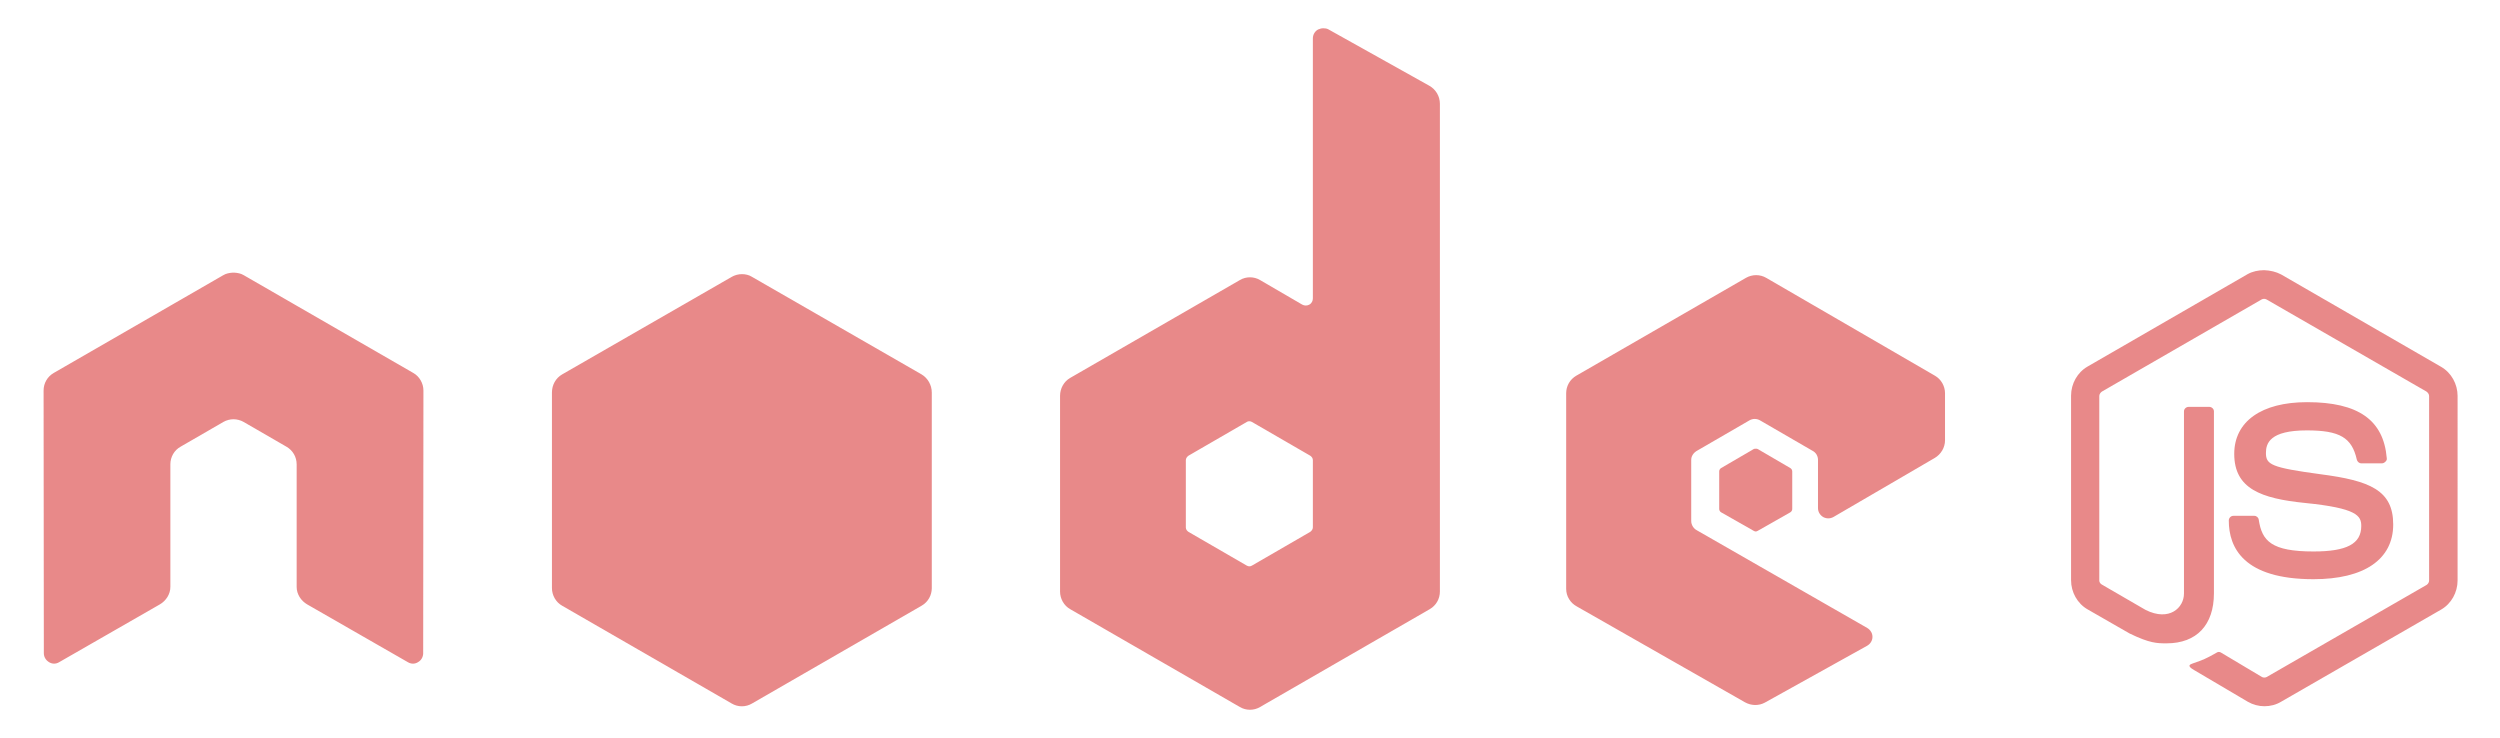 <?xml version="1.0" encoding="utf-8"?>
<!-- Generator: Adobe Illustrator 24.0.2, SVG Export Plug-In . SVG Version: 6.00 Build 0)  -->
<svg version="1.1" id="Layer_1" xmlns="http://www.w3.org/2000/svg" xmlns:xlink="http://www.w3.org/1999/xlink" x="0px" y="0px"
	 viewBox="0 0 220.1 65" style="enable-background:new 0 0 220.1 65;" xml:space="preserve">
<style type="text/css">
	.st0{opacity:0.55;}
	.st1{fill:#D62828;}
</style>
<g transform="matrix(.218 0 0 .218 4.121 14.086)" class="st0">
	<path class="st1" d="M895.5,44.5c-2.4,0-4.7,0.5-6.7,1.6l-64.6,37.3c-4.2,2.4-6.7,7-6.7,11.8v74.5c0,4.8,2.5,9.4,6.7,11.8l16.9,9.7
		c8.2,4,11.2,4,15,4c12.1,0,19.1-7.4,19.1-20.2v-73.5c0-1-0.9-1.8-1.9-1.8H865c-1,0-1.9,0.8-1.9,1.8v73.6c0,5.7-5.9,11.4-15.5,6.6
		L830,171.5c-0.6-0.3-1.1-1-1.1-1.6V95.3c0-0.7,0.5-1.4,1.1-1.8l64.5-37.2c0.6-0.3,1.3-0.3,1.9,0L961,93.5c0.6,0.4,1.1,1.1,1.1,1.8
		v74.5c0,0.7-0.4,1.4-1,1.8l-64.6,37.2c-0.6,0.3-1.3,0.3-1.9,0l-16.6-9.9c-0.5-0.3-1.2-0.3-1.6,0c-4.6,2.6-5.4,2.9-9.7,4.4
		c-1.1,0.4-2.7,0.9,0.5,2.7l21.7,12.8c2.1,1.2,4.4,1.8,6.7,1.8c2.4,0,4.7-0.6,6.7-1.8l64.6-37.2c4.2-2.4,6.7-7,6.7-11.8V95.3
		c0-4.8-2.5-9.4-6.7-11.8l-64.6-37.3C900.2,45.1,897.9,44.6,895.5,44.5L895.5,44.5z M912.8,97.8c-18.4,0-29.4,7.8-29.4,20.9
		c0,14.1,10.9,18,28.5,19.8c21.1,2.1,22.8,5.2,22.8,9.3c0,7.2-5.8,10.3-19.3,10.3c-17.1,0-20.8-4.3-22.1-12.8
		c-0.1-0.9-0.9-1.6-1.8-1.6h-8.4c-1.1,0-1.9,0.9-1.9,1.9c0,10.9,5.9,23.7,34.2,23.7c20.5,0,32.2-8,32.2-22.1
		c0-13.9-9.5-17.7-29.4-20.3c-20-2.7-22-3.9-22-8.6c0-3.9,1.6-9.1,16.5-9.1c13.3,0,18.2,2.9,20.2,11.8c0.2,0.8,0.9,1.5,1.8,1.5h8.4
		c0.5,0,1-0.3,1.4-0.7c0.4-0.4,0.6-0.8,0.5-1.4C943.7,105,933.5,97.8,912.8,97.8L912.8,97.8z"/>
	<path class="st1" d="M515.5-53.2c-0.7,0-1.4,0.2-2.1,0.5c-1.3,0.7-2.1,2.1-2.1,3.6v105c0,1-0.5,2-1.4,2.5c-0.9,0.5-2,0.5-2.9,0
		L490,48.5c-2.5-1.5-5.7-1.5-8.2,0l-68.5,39.5c-2.6,1.5-4.1,4.3-4.1,7.3v79c0,2.9,1.6,5.7,4.1,7.1l68.5,39.5c2.5,1.5,5.7,1.5,8.2,0
		l68.5-39.5c2.6-1.5,4.1-4.2,4.1-7.1V-22.7c0-3-1.6-5.8-4.3-7.3l-40.8-22.8C516.9-53.1,516.2-53.2,515.5-53.2L515.5-53.2z M75,45.5
		c-1.3,0.1-2.5,0.3-3.7,1L2.8,86c-2.6,1.5-4.1,4.2-4.1,7.1l0.1,106.1c0,1.5,0.8,2.8,2.1,3.6c1.3,0.8,2.8,0.8,4.1,0l40.6-23.3
		c2.6-1.5,4.3-4.2,4.3-7.1v-49.5c0-3,1.6-5.7,4.1-7.1l17.3-10c1.2-0.7,2.7-1.1,4.1-1.1c1.4,0,2.9,0.4,4.1,1.1l17.3,10
		c2.6,1.5,4.1,4.2,4.1,7.1v49.5c0,2.9,1.7,5.6,4.3,7.1l40.6,23.3c1.3,0.8,2.9,0.8,4.1,0c1.3-0.7,2.1-2.1,2.1-3.6l0.1-106.1
		c0-2.9-1.6-5.7-4.1-7.1L79.5,46.5c-1.2-0.7-2.4-0.9-3.7-1L75,45.5L75,45.5z M690.3,46.5c-1.4,0-2.9,0.4-4.1,1.1l-68.5,39.5
		c-2.6,1.5-4.1,4.2-4.1,7.1v79c0,3,1.7,5.7,4.3,7.1l67.9,38.7c2.5,1.4,5.6,1.5,8.1,0.1l41.2-22.9c1.3-0.7,2.2-2.1,2.2-3.6
		s-0.8-2.8-2.1-3.6l-68.9-39.5c-1.3-0.7-2.2-2.2-2.2-3.7v-24.7c0-1.5,0.9-2.8,2.2-3.6l21.4-12.4c1.3-0.7,2.8-0.7,4.1,0l21.4,12.4
		c1.3,0.7,2.1,2.1,2.1,3.6v19.5c0,1.5,0.8,2.8,2.1,3.6c1.3,0.7,2.8,0.7,4.1,0l41-23.9c2.5-1.5,4.1-4.2,4.1-7.1V94.2
		c0-2.9-1.6-5.7-4.1-7.1l-68.1-39.5C693.2,46.9,691.8,46.5,690.3,46.5L690.3,46.5z M485.6,105.5c0.4,0,0.8,0.1,1.1,0.3l23.5,13.6
		c0.6,0.4,1.1,1,1.1,1.8v27.2c0,0.7-0.5,1.4-1.1,1.8l-23.5,13.6c-0.6,0.4-1.4,0.4-2.1,0l-23.5-13.6c-0.6-0.4-1.1-1-1.1-1.8v-27.2
		c0-0.7,0.5-1.4,1.1-1.8l23.5-13.6C484.9,105.6,485.2,105.5,485.6,105.5L485.6,105.5L485.6,105.5z"/>
	<path class="st1" d="M280.7,46.1c-1.4,0-2.9,0.4-4.1,1.1l-68.5,39.4c-2.6,1.5-4.1,4.3-4.1,7.3v79c0,2.9,1.6,5.7,4.1,7.1l68.5,39.5
		c2.5,1.5,5.7,1.5,8.2,0l68.5-39.5c2.6-1.5,4.1-4.2,4.1-7.1v-79c0-3-1.6-5.8-4.1-7.3l-68.5-39.4C283.6,46.4,282.1,46.1,280.7,46.1
		L280.7,46.1z M690.2,116.6c-0.3,0-0.6,0-0.8,0.1l-13.2,7.7c-0.5,0.3-0.8,0.8-0.8,1.4v15.1c0,0.6,0.3,1.1,0.8,1.4l13.2,7.5
		c0.5,0.3,1,0.3,1.5,0l13.2-7.5c0.5-0.3,0.8-0.8,0.8-1.4v-15.1c0-0.6-0.3-1.1-0.8-1.4l-13.2-7.7
		C690.6,116.6,690.5,116.6,690.2,116.6L690.2,116.6z"/>
</g>
</svg>
